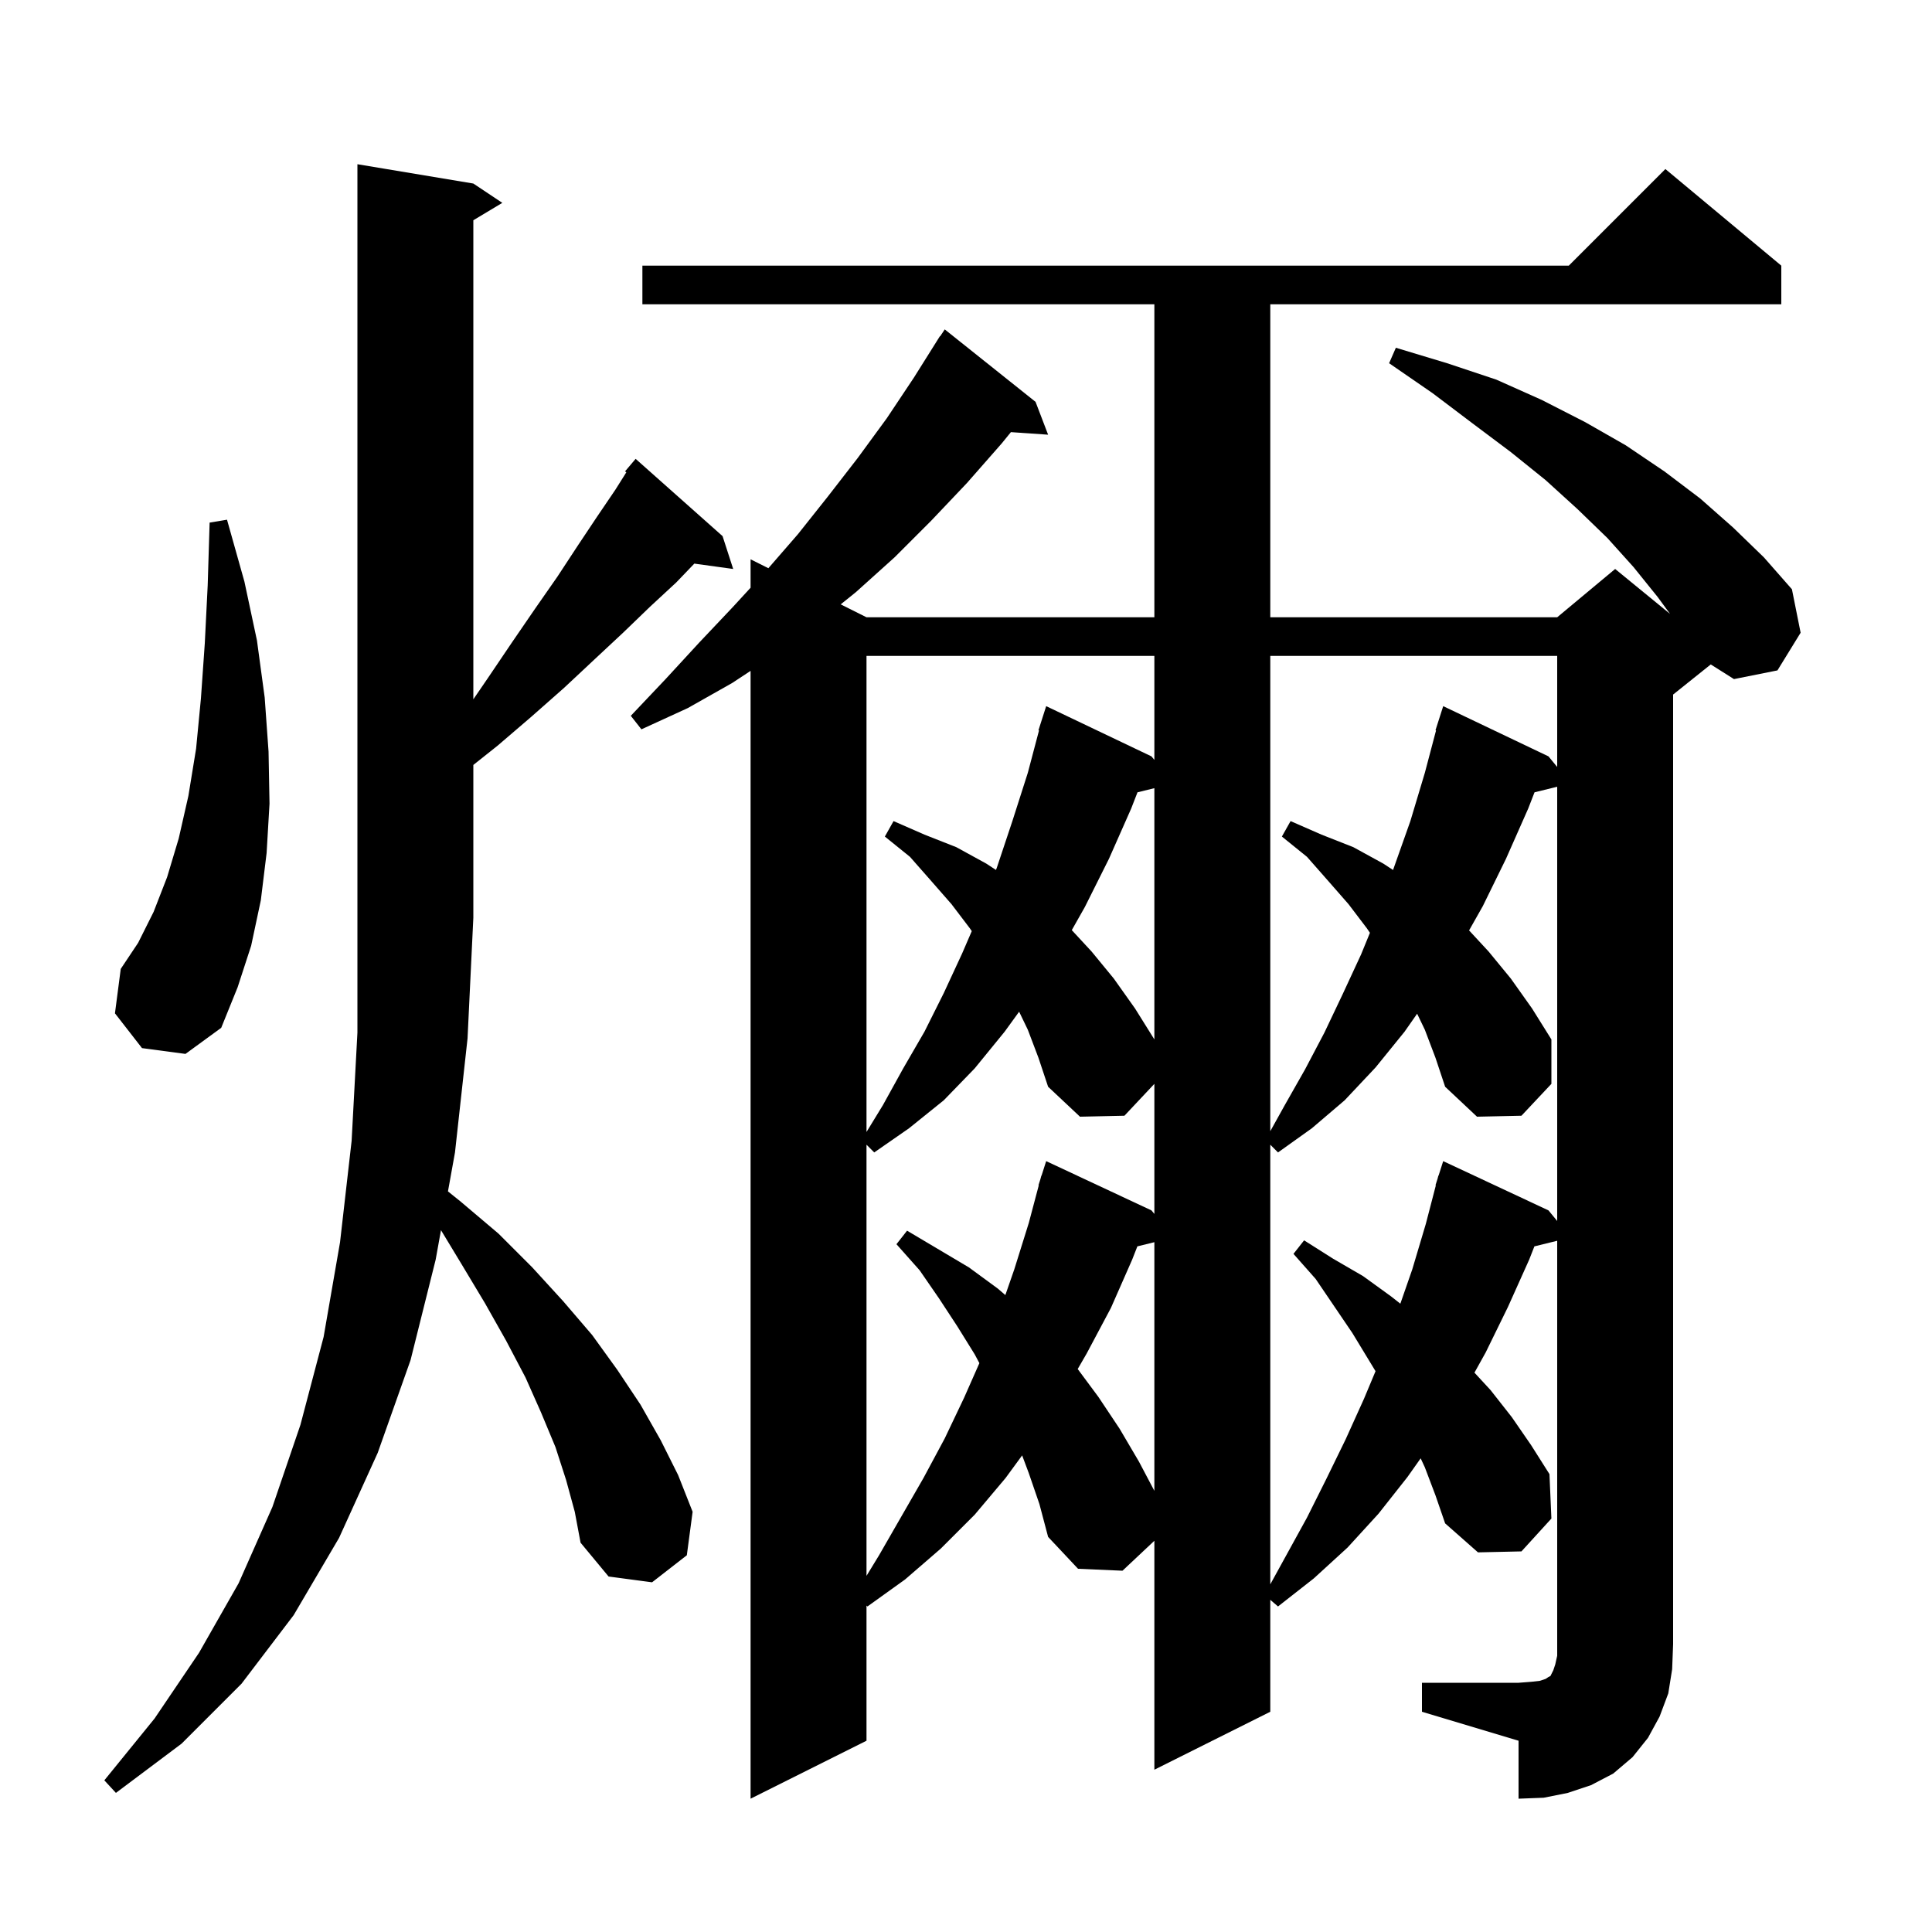 <svg xmlns="http://www.w3.org/2000/svg" xmlns:xlink="http://www.w3.org/1999/xlink" version="1.1" baseProfile="full" viewBox="0 0 200 200" width="200" height="200">
<g fill="black">
<path d="M 147.2 174.2 L 157.2 174.2 L 158.5 174.1 L 159.4 174.0 L 160.0 173.8 L 160.3 173.6 L 160.5 173.5 L 160.8 172.9 L 161.0 172.3 L 161.2 171.4 L 161.2 128.444 L 158.84 129.024 L 158.3 130.4 L 156.1 135.3 L 153.8 140.0 L 152.635 142.097 L 154.3 143.9 L 156.5 146.7 L 158.5 149.6 L 160.4 152.6 L 160.6 157.2 L 157.5 160.6 L 153.0 160.7 L 149.6 157.7 L 148.6 154.8 L 147.5 151.9 L 147.067 150.967 L 145.7 152.9 L 142.7 156.7 L 139.5 160.2 L 136.0 163.4 L 132.3 166.3 L 131.5 165.614 L 131.5 177.2 L 119.5 183.2 L 119.5 159.5 L 116.2 162.6 L 111.6 162.4 L 108.5 159.1 L 107.6 155.7 L 106.5 152.5 L 105.811 150.662 L 104.1 153.0 L 100.9 156.8 L 97.4 160.3 L 93.7 163.5 L 89.8 166.3 L 89.7 166.208 L 89.7 180.2 L 77.7 186.2 L 77.7 69.448 L 75.8 70.7 L 71.2 73.3 L 66.4 75.5 L 65.3 74.1 L 68.9 70.3 L 72.4 66.5 L 75.9 62.8 L 77.7 60.841 L 77.7 57.9 L 79.542 58.821 L 82.6 55.3 L 85.7 51.4 L 88.8 47.4 L 91.8 43.3 L 94.6 39.1 L 97.3 34.8 L 97.323 34.816 L 97.8 34.1 L 107.2 41.6 L 108.5 45.0 L 104.649 44.734 L 103.7 45.9 L 100.1 50.0 L 96.4 53.9 L 92.6 57.7 L 88.6 61.3 L 87.029 62.564 L 89.7 63.9 L 119.5 63.9 L 119.5 31.5 L 66.5 31.5 L 66.5 27.5 L 162.4 27.5 L 172.4 17.5 L 184.4 27.5 L 184.4 31.5 L 131.5 31.5 L 131.5 63.9 L 161.2 63.9 L 167.2 58.9 L 172.883 63.55 L 171.6 61.8 L 169.1 58.7 L 166.4 55.7 L 163.3 52.7 L 160.0 49.7 L 156.4 46.8 L 152.4 43.8 L 148.3 40.7 L 143.8 37.6 L 144.5 36.0 L 149.8 37.6 L 154.9 39.3 L 159.6 41.4 L 164.1 43.7 L 168.3 46.1 L 172.3 48.8 L 176.0 51.6 L 179.4 54.6 L 182.6 57.7 L 185.5 61.0 L 186.4 65.5 L 184.0 69.4 L 179.5 70.3 L 177.097 68.782 L 173.2 71.9 L 173.2 170.2 L 173.1 172.8 L 172.7 175.3 L 171.8 177.7 L 170.6 179.9 L 169.0 181.9 L 167.0 183.6 L 164.7 184.8 L 162.3 185.6 L 159.8 186.1 L 157.2 186.2 L 157.2 180.2 L 147.2 177.2 Z M 58.6 153.2 L 57.5 149.8 L 56.0 146.2 L 54.4 142.6 L 52.4 138.8 L 50.2 134.9 L 47.8 130.9 L 45.65 127.345 L 45.1 130.4 L 42.5 140.8 L 39.1 150.4 L 35.1 159.2 L 30.4 167.2 L 25.0 174.3 L 18.8 180.5 L 12.0 185.6 L 10.8 184.3 L 16.0 177.9 L 20.6 171.1 L 24.7 163.9 L 28.2 156.0 L 31.1 147.5 L 33.5 138.4 L 35.2 128.6 L 36.4 118.1 L 37.0 106.9 L 37.0 17.0 L 49.0 19.0 L 52.0 21.0 L 49.0 22.8 L 49.0 72.392 L 50.5 70.2 L 53.0 66.5 L 55.4 63.0 L 57.7 59.7 L 59.8 56.5 L 61.8 53.5 L 63.7 50.7 L 64.838 48.892 L 64.7 48.8 L 65.8 47.5 L 74.8 55.5 L 75.9 58.9 L 71.877 58.345 L 70.0 60.3 L 67.3 62.8 L 64.5 65.5 L 61.5 68.3 L 58.4 71.2 L 55.0 74.2 L 51.5 77.2 L 49.0 79.187 L 49.0 95.0 L 48.4 107.5 L 47.1 119.3 L 46.373 123.332 L 47.7 124.4 L 51.6 127.7 L 55.1 131.2 L 58.3 134.7 L 61.3 138.2 L 63.9 141.8 L 66.3 145.4 L 68.4 149.1 L 70.2 152.7 L 71.7 156.5 L 71.1 161.0 L 67.5 163.8 L 63.0 163.2 L 60.1 159.7 L 59.5 156.5 Z M 147.5 106.6 L 146.701 104.941 L 145.4 106.8 L 142.4 110.5 L 139.2 113.9 L 135.8 116.8 L 132.3 119.3 L 131.5 118.5 L 131.5 164.009 L 135.3 157.1 L 137.3 153.1 L 139.3 149.0 L 141.2 144.8 L 142.395 141.945 L 140.0 138.0 L 136.2 132.4 L 133.9 129.8 L 135.0 128.4 L 138.0 130.3 L 141.1 132.1 L 144.0 134.2 L 144.963 134.957 L 146.2 131.4 L 147.6 126.7 L 148.638 122.708 L 148.6 122.7 L 148.813 122.033 L 148.9 121.7 L 148.918 121.706 L 149.4 120.2 L 160.3 125.3 L 161.2 126.396 L 161.2 81.444 L 158.853 82.02 L 158.2 83.7 L 155.9 88.9 L 153.5 93.8 L 152.078 96.316 L 154.1 98.5 L 156.4 101.3 L 158.6 104.4 L 160.6 107.6 L 160.6 112.2 L 157.5 115.5 L 152.9 115.6 L 149.6 112.5 L 148.6 109.5 Z M 106.4 106.6 L 105.5 104.731 L 104.0 106.8 L 100.9 110.6 L 97.7 113.9 L 94.1 116.8 L 90.5 119.3 L 89.7 118.5 L 89.7 163.132 L 91.0 161.0 L 95.6 153.0 L 97.8 148.9 L 99.8 144.7 L 101.386 141.111 L 100.9 140.2 L 99.1 137.3 L 97.2 134.4 L 95.2 131.5 L 92.8 128.8 L 93.9 127.4 L 100.3 131.2 L 103.3 133.4 L 104.073 134.066 L 105.0 131.4 L 106.5 126.6 L 107.533 122.707 L 107.5 122.7 L 107.703 122.066 L 107.8 121.7 L 107.818 121.706 L 108.3 120.2 L 119.2 125.3 L 119.5 125.665 L 119.5 112.2 L 116.4 115.5 L 111.8 115.6 L 108.5 112.5 L 107.5 109.5 Z M 117.74 129.024 L 117.2 130.4 L 115.0 135.4 L 112.5 140.1 L 111.564 141.721 L 113.7 144.6 L 115.9 147.9 L 117.9 151.3 L 119.5 154.332 L 119.5 128.591 Z M 89.7 67.9 L 89.7 117.182 L 91.4 114.4 L 93.5 110.6 L 95.7 106.8 L 97.7 102.8 L 99.6 98.7 L 100.597 96.39 L 100.4 96.1 L 98.5 93.6 L 96.4 91.2 L 94.2 88.7 L 91.6 86.6 L 92.5 85.0 L 95.7 86.4 L 99.0 87.7 L 102.1 89.4 L 103.103 90.057 L 103.2 89.8 L 104.8 85.0 L 106.4 80.0 L 107.559 75.614 L 107.5 75.6 L 108.3 73.1 L 119.2 78.3 L 119.5 78.665 L 119.5 67.9 Z M 131.5 67.9 L 131.5 117.1 L 133.0 114.4 L 135.1 110.7 L 137.1 106.9 L 139.0 102.9 L 140.9 98.8 L 141.815 96.563 L 141.5 96.1 L 139.6 93.6 L 137.5 91.2 L 135.3 88.7 L 132.7 86.6 L 133.6 85.0 L 136.8 86.4 L 140.1 87.7 L 143.2 89.4 L 144.209 90.061 L 144.3 89.8 L 146.0 85.0 L 147.5 80.0 L 148.659 75.614 L 148.6 75.6 L 149.4 73.1 L 160.3 78.3 L 161.2 79.396 L 161.2 67.9 Z M 14.7 108.5 L 11.9 104.9 L 12.5 100.3 L 14.3 97.6 L 15.9 94.4 L 17.3 90.8 L 18.5 86.8 L 19.5 82.4 L 20.3 77.5 L 20.8 72.3 L 21.2 66.6 L 21.5 60.6 L 21.7 54.1 L 23.5 53.8 L 25.3 60.2 L 26.6 66.3 L 27.4 72.2 L 27.8 77.8 L 27.9 83.2 L 27.6 88.3 L 27.0 93.2 L 26.0 97.9 L 24.6 102.2 L 22.9 106.4 L 19.2 109.1 Z M 117.753 82.02 L 117.1 83.7 L 114.8 88.9 L 112.3 93.9 L 110.951 96.287 L 113.0 98.5 L 115.3 101.3 L 117.5 104.4 L 119.5 107.6 L 119.5 81.591 Z " />
</g>
</svg>
